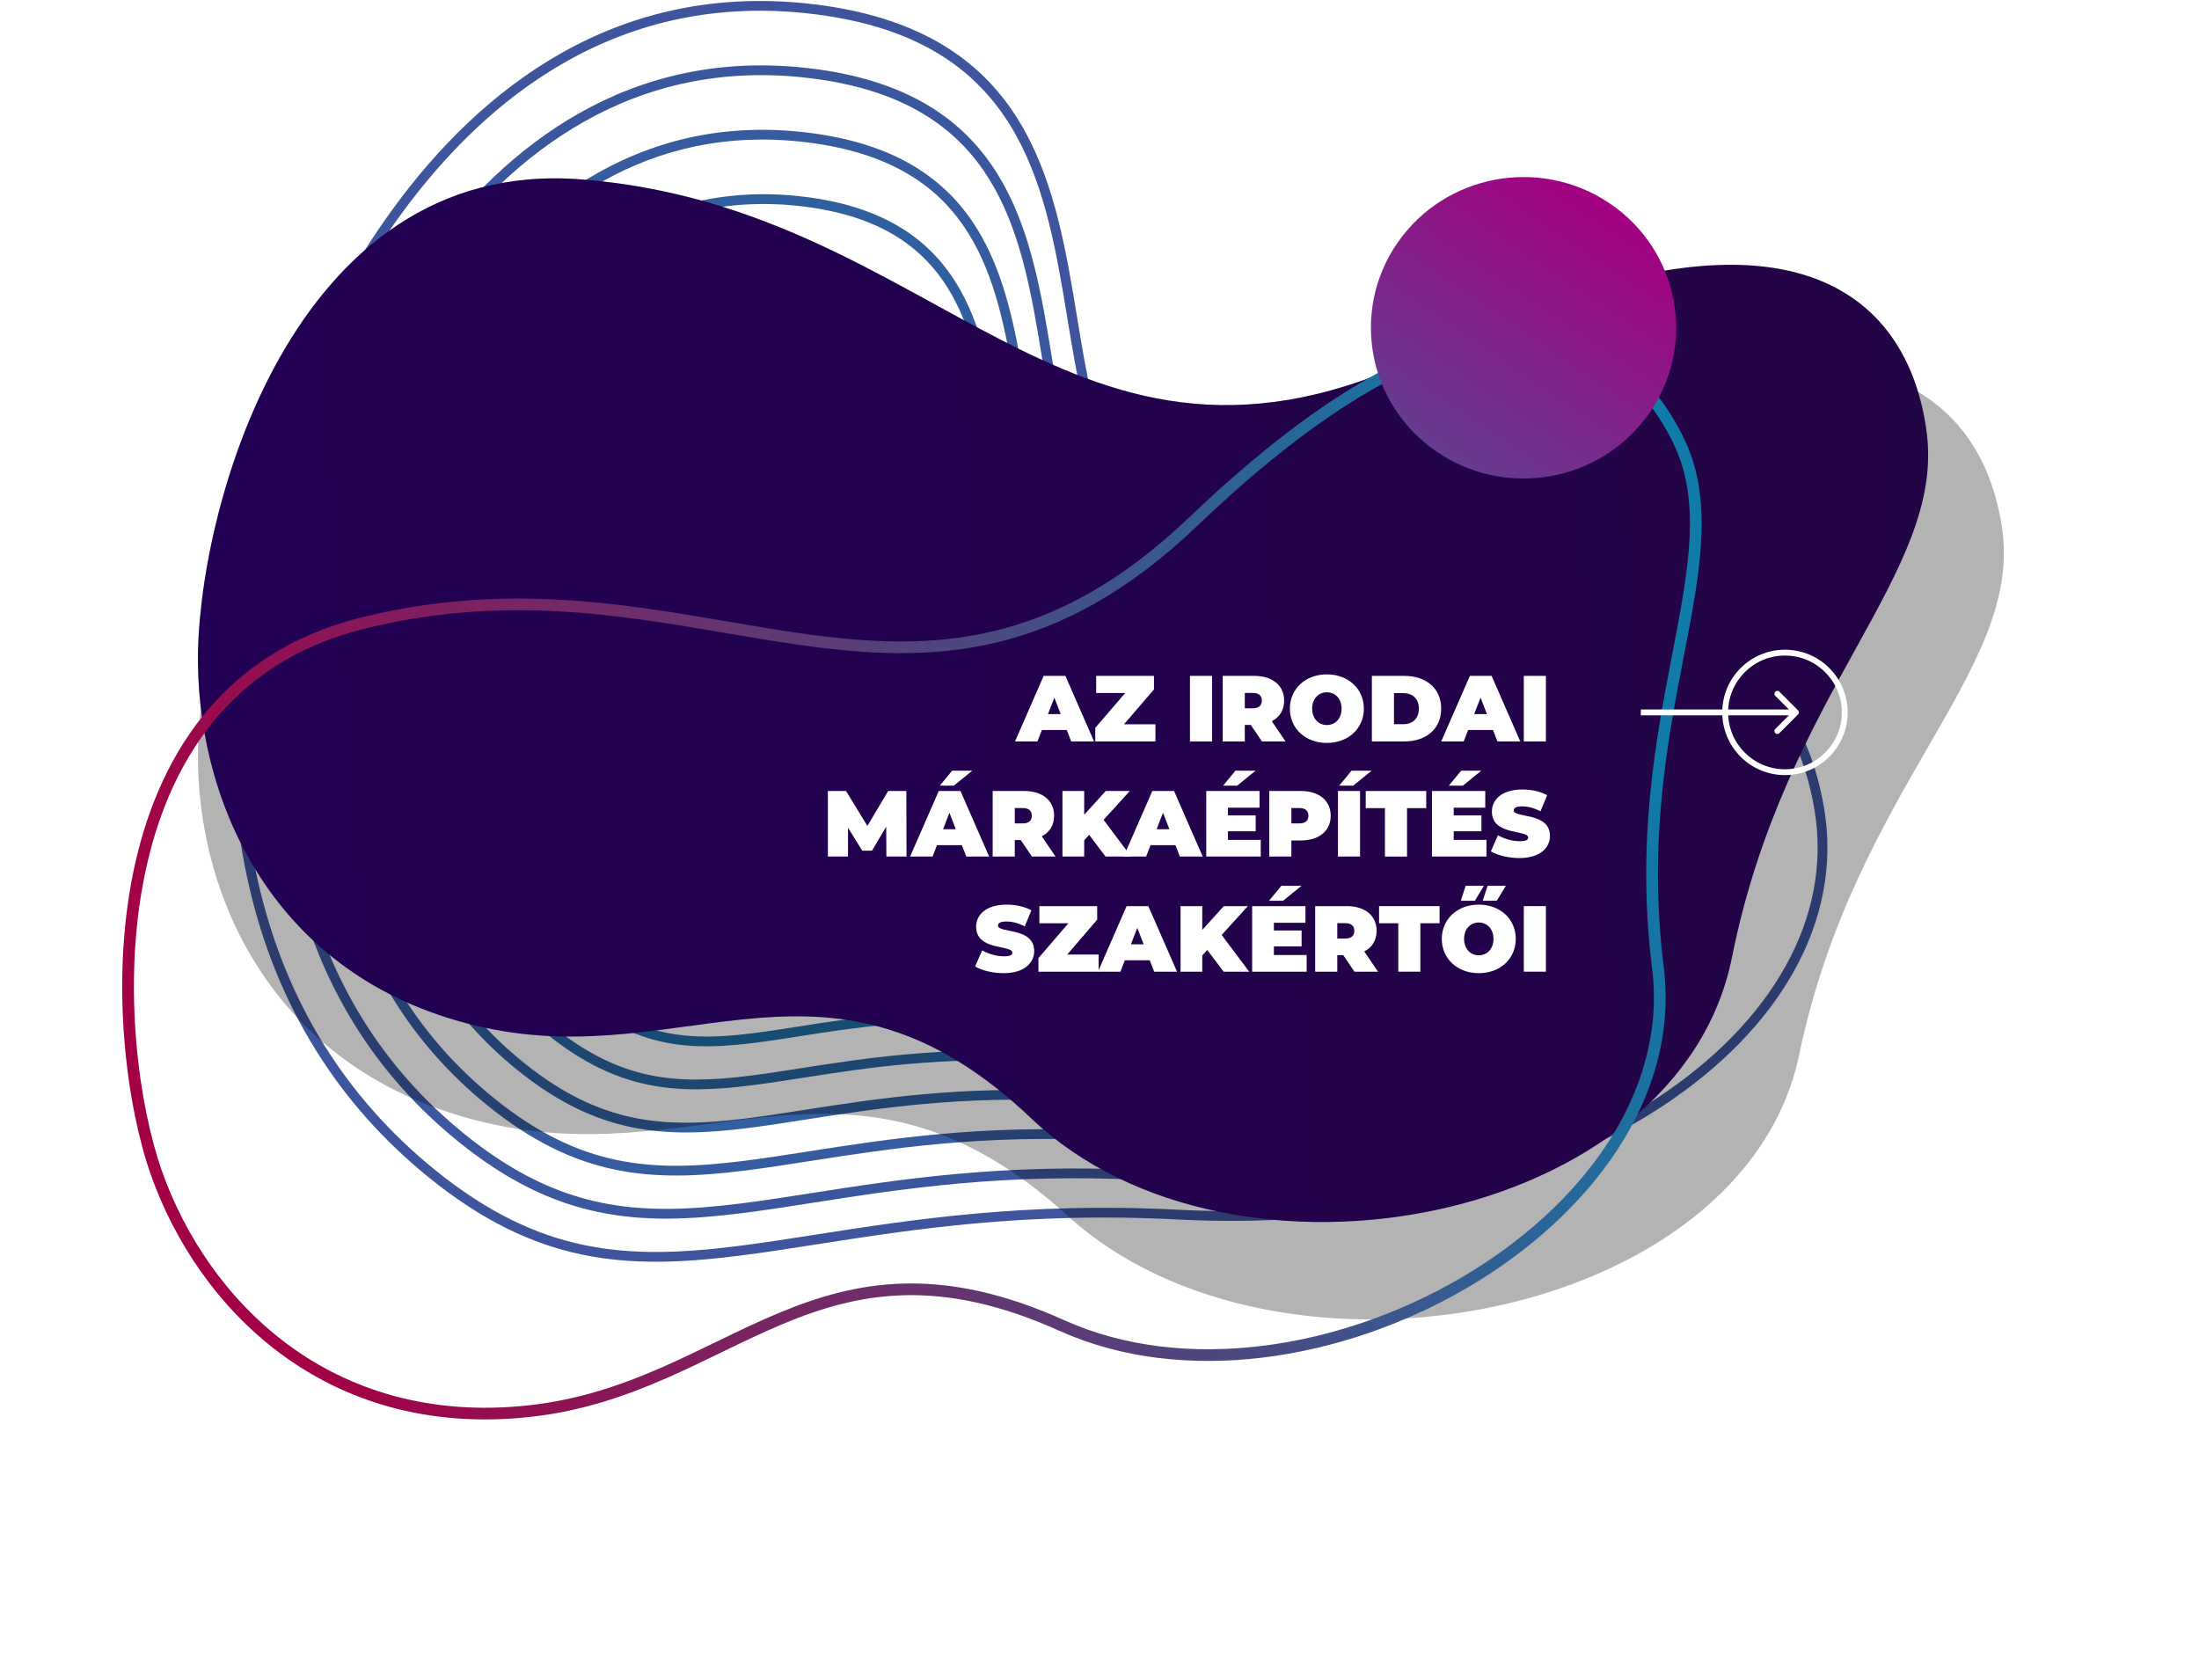 <svg width="1127" height="861" viewBox="0 0 1127 861" fill="none" xmlns="http://www.w3.org/2000/svg">
<path fill-rule="evenodd" clip-rule="evenodd" d="M144.711 230.277C97.906 404.061 132.73 526.489 222.881 599.551C249.842 621.4 274.441 632.89 299.254 638.084C324.108 643.286 349.34 642.208 377.665 638.675C390.446 637.081 403.846 634.987 418.095 632.759C466.929 625.125 525.725 615.934 603.653 620.01C703.588 625.237 790.059 601.688 849.062 562.897C908.1 524.082 939.295 470.314 929.906 414.912C925.172 386.982 914.566 366.332 899.033 350.756C883.47 335.15 862.8 324.476 837.682 316.797C797.027 304.369 745.314 299.931 685.796 294.823C671.542 293.599 656.839 292.338 641.734 290.918C621.902 289.055 606.522 283.529 594.469 275.121C582.416 266.713 573.84 255.528 567.457 242.583C556.41 220.177 551.805 192.158 547.122 163.67C546.428 159.447 545.732 155.215 545.014 150.989C539.405 118.006 532.393 85.224 514.39 59.1C496.503 33.143 467.563 13.495 417.449 7.267C317.288 -5.181 249.209 50.236 205.976 109.217C184.365 138.701 169.038 168.989 159.111 191.921C154.15 203.383 150.543 212.995 148.179 219.734C146.997 223.104 146.125 225.754 145.551 227.558C145.264 228.459 145.051 229.149 144.911 229.611C144.84 229.842 144.788 230.016 144.754 230.131L144.716 230.26L144.711 230.277ZM201.943 106.261C245.723 46.533 315.37 -10.458 418.065 2.305C469.378 8.682 499.693 28.961 518.507 56.263C537.206 83.397 544.341 117.204 549.943 150.151C550.67 154.428 551.372 158.688 552.068 162.917C556.775 191.503 561.251 218.688 571.942 240.371C578.037 252.734 586.111 263.195 597.33 271.02C608.548 278.846 623.063 284.142 642.201 285.94C657.154 287.345 671.756 288.597 685.95 289.814C745.52 294.922 797.931 299.417 839.144 312.016C864.737 319.84 886.239 330.845 902.573 347.225C918.938 363.635 929.954 385.277 934.835 414.077C944.675 472.135 911.817 527.623 851.809 567.075C791.768 606.549 704.2 630.276 603.392 625.003C526.039 620.957 467.9 630.042 419.111 637.666C404.779 639.906 391.253 642.02 378.284 643.637C349.761 647.195 323.885 648.348 298.23 642.978C272.533 637.599 247.222 625.712 219.733 603.436C127.538 528.717 92.753 403.94 139.89 228.95L139.896 228.927L139.903 228.904L142.304 229.601C139.903 228.904 139.904 228.902 139.905 228.899L139.908 228.889L139.919 228.851L139.961 228.708C139.998 228.583 140.053 228.398 140.127 228.157C140.273 227.675 140.493 226.964 140.787 226.04C141.375 224.194 142.262 221.497 143.461 218.079C145.859 211.244 149.508 201.52 154.523 189.935C164.548 166.775 180.048 136.133 201.943 106.261Z" fill="url(#paint0_linear_3_2461)"/>
<path fill-rule="evenodd" clip-rule="evenodd" d="M166.558 243.823C123.792 402.609 155.626 514.42 237.95 581.127L236.376 583.069L237.95 581.127C262.57 601.08 285.024 611.565 307.668 616.305C330.352 621.053 353.391 620.071 379.275 616.843C390.951 615.387 403.197 613.473 416.219 611.437C460.86 604.459 514.629 596.054 585.872 599.781C677.17 604.557 756.155 583.039 810.041 547.609C863.961 512.157 892.405 463.083 883.846 412.558C879.528 387.067 869.852 368.238 855.692 354.042C841.502 339.815 822.646 330.079 799.707 323.07C762.635 311.743 715.495 307.684 661.211 303.011C648.092 301.882 634.555 300.717 620.643 299.404C602.486 297.691 588.391 292.625 577.338 284.911C566.284 277.196 558.425 266.939 552.578 255.079C542.465 234.566 538.249 208.92 533.97 182.887C533.336 179.028 532.7 175.16 532.044 171.299C526.917 141.152 520.512 111.236 504.087 87.405C487.777 63.741 461.384 45.812 415.628 40.126C324.185 28.764 262.022 79.352 222.527 133.234C202.785 160.168 188.781 187.839 179.712 208.791C175.179 219.262 171.884 228.043 169.724 234.2C168.644 237.277 167.848 239.698 167.324 241.345C167.061 242.168 166.867 242.798 166.739 243.219C166.675 243.43 166.627 243.589 166.596 243.693L166.562 243.81L166.558 243.823ZM218.495 130.278C258.537 75.65 322.267 23.487 416.244 35.164C463.199 40.999 490.967 59.558 508.204 84.567C525.326 109.409 531.852 140.35 536.973 170.46C537.638 174.373 538.28 178.268 538.916 182.134C543.22 208.265 547.306 233.077 557.062 252.868C562.622 264.145 569.98 273.678 580.199 280.81C590.418 287.943 603.649 292.779 621.113 294.426C634.87 295.724 648.304 296.88 661.362 298.003C715.701 302.676 763.539 306.791 801.168 318.288C824.582 325.442 844.27 335.51 859.232 350.511C874.225 365.541 884.31 385.361 888.776 411.723C897.785 464.904 867.678 515.697 812.788 551.787C757.864 587.899 677.781 609.596 585.611 604.774C514.942 601.077 461.83 609.376 417.236 616.344C404.129 618.392 391.758 620.325 379.894 621.805C353.811 625.057 330.129 626.115 306.643 621.199C283.116 616.274 259.95 605.392 234.802 585.012C150.434 516.648 118.64 402.489 161.737 242.497L161.743 242.473L161.75 242.45L164.15 243.147C161.75 242.45 161.751 242.448 161.751 242.445L161.754 242.436L161.764 242.401L161.803 242.27C161.837 242.155 161.888 241.986 161.955 241.765C162.089 241.323 162.29 240.672 162.559 239.827C163.098 238.137 163.909 235.671 165.006 232.544C167.199 226.292 170.537 217.399 175.123 206.804C184.292 185.625 198.468 157.6 218.495 130.278Z" fill="url(#paint1_linear_3_2461)"/>
<path fill-rule="evenodd" clip-rule="evenodd" d="M188.419 257.357C149.68 401.158 178.524 502.351 253.021 562.703L253.021 562.703C275.298 580.76 295.606 590.241 316.077 594.526C336.589 598.82 357.429 597.935 380.869 595.012C391.438 593.694 402.525 591.96 414.319 590.117C454.763 583.795 503.507 576.175 568.08 579.553C650.752 583.878 722.28 564.389 771.066 532.323C819.887 500.234 845.589 455.858 837.841 410.219C833.928 387.17 825.174 370.16 812.375 357.338C799.547 344.486 782.495 335.68 761.729 329.335C728.157 319.078 685.475 315.4 636.302 311.163C624.415 310.138 612.149 309.081 599.541 307.891C583.062 306.335 570.254 301.733 560.203 294.716C550.151 287.699 543.009 278.372 537.699 267.6C528.524 248.983 524.699 225.713 520.824 202.136C520.249 198.637 519.673 195.132 519.078 191.634C514.433 164.321 508.636 137.266 493.787 115.723C479.054 94.347 455.206 78.133 413.808 72.987C331.083 62.703 274.841 108.459 239.086 157.24C221.215 181.623 208.537 206.676 200.325 225.648C196.221 235.129 193.238 243.079 191.283 248.652C190.305 251.439 189.585 253.63 189.111 255.119C188.873 255.864 188.698 256.434 188.582 256.815C188.524 257.005 188.481 257.148 188.453 257.243L188.422 257.348L188.419 257.357ZM235.054 154.285C271.355 104.757 329.165 57.426 414.425 68.025C457.021 73.32 482.243 90.165 497.904 112.885C513.449 135.439 519.368 163.518 524.007 190.795C524.611 194.345 525.193 197.878 525.77 201.383C529.669 225.059 533.364 247.495 542.184 265.389C547.206 275.579 553.848 284.182 563.065 290.616C572.282 297.051 584.225 301.422 600.011 302.913C612.465 304.089 624.628 305.136 636.454 306.154C685.682 310.392 729.062 314.127 763.19 324.554C784.43 331.043 802.314 340.18 815.914 353.806C829.544 367.461 838.71 385.462 842.771 409.382C850.97 457.68 823.602 503.776 773.812 536.501C723.988 569.25 651.364 588.917 567.819 584.546C503.82 581.198 455.733 588.712 415.335 595.024C403.458 596.88 392.245 598.632 381.488 599.973C357.85 602.921 336.366 603.882 315.052 599.42C293.698 594.95 272.678 585.072 249.873 566.588C173.332 504.579 144.528 401.037 183.598 256.031L183.605 256.007L183.611 255.984L186.012 256.681C183.611 255.984 183.612 255.982 183.613 255.98L183.615 255.971L183.625 255.939L183.66 255.819C183.691 255.715 183.737 255.561 183.798 255.361C183.92 254.959 184.102 254.369 184.346 253.602C184.835 252.069 185.57 249.832 186.565 246.997C188.553 241.328 191.579 233.266 195.736 223.661C204.047 204.462 216.897 179.056 235.054 154.285Z" fill="url(#paint2_linear_3_2461)"/>
<path fill-rule="evenodd" clip-rule="evenodd" d="M210.266 270.89C175.62 399.707 201.421 490.282 268.011 544.292C287.952 560.453 306.12 568.931 324.424 572.764C342.77 576.606 361.418 575.819 382.417 573.202C391.891 572.022 401.835 570.468 412.414 568.814C448.658 563.15 492.368 556.319 550.245 559.337C624.287 563.198 688.319 545.746 731.978 517.049C775.671 488.329 798.612 448.653 791.701 407.877C788.207 387.26 780.387 372.064 768.966 360.614C757.514 349.135 742.279 341.259 723.697 335.581C693.645 326.397 655.434 323.106 611.366 319.31C600.708 318.392 589.708 317.444 578.398 316.377C563.592 314.979 552.066 310.844 543.013 304.525C533.96 298.206 527.531 289.809 522.755 280.125C514.508 263.398 511.071 242.494 507.597 221.362C507.082 218.232 506.567 215.096 506.035 211.968C501.87 187.487 496.68 163.292 483.412 144.037C470.258 124.948 448.962 110.45 411.934 105.846C337.946 96.648 287.635 137.572 255.626 181.251C239.627 203.082 228.276 225.516 220.923 242.506C217.248 250.996 214.577 258.116 212.827 263.105C211.952 265.6 211.307 267.561 210.883 268.894C210.671 269.56 210.514 270.069 210.41 270.41C210.358 270.58 210.32 270.708 210.295 270.792L210.268 270.885L210.266 270.89ZM251.593 178.295C284.148 133.871 336.028 91.371 412.551 100.884C450.778 105.637 473.449 120.767 487.529 141.2C501.494 161.465 506.805 186.684 510.964 211.13C511.505 214.309 512.026 217.471 512.543 220.609C516.041 241.839 519.349 261.91 527.24 277.913C531.728 287.015 537.656 294.688 545.875 300.425C554.094 306.162 564.755 310.067 578.868 311.399C590.023 312.452 600.92 313.39 611.517 314.301C655.64 318.098 694.55 321.446 725.158 330.799C744.215 336.622 760.282 344.829 772.506 357.083C784.759 369.367 792.989 385.554 796.631 407.042C803.992 450.475 779.386 491.87 734.724 521.227C690.028 550.606 624.899 568.237 549.985 564.331C492.682 561.343 449.629 568.067 413.431 573.721C402.767 575.387 392.698 576.96 383.035 578.164C361.837 580.805 342.546 581.668 323.399 577.658C304.211 573.64 285.332 564.765 264.863 548.177L264.862 548.176C196.228 492.509 170.468 399.585 205.445 269.565L205.451 269.541L205.458 269.517L207.859 270.214C205.458 269.517 205.459 269.516 205.459 269.513L205.462 269.505L205.47 269.476L205.502 269.368C205.53 269.274 205.571 269.136 205.626 268.956C205.736 268.595 205.899 268.065 206.119 267.376C206.557 266 207.217 263.993 208.109 261.45C209.893 256.365 212.606 249.133 216.334 240.52C223.786 223.302 235.31 200.515 251.593 178.295Z" fill="url(#paint3_linear_3_2461)"/>
<path fill-rule="evenodd" clip-rule="evenodd" d="M232.113 284.437C201.453 398.268 224.317 478.199 283.12 525.855C300.713 540.119 316.73 547.592 332.861 550.969C349.033 554.355 365.484 553.661 384.041 551.347C392.399 550.305 401.176 548.934 410.516 547.474C442.575 542.464 481.276 536.416 532.505 539.096C597.928 542.518 654.472 527.096 693.004 501.758C731.57 476.398 751.749 441.41 745.668 405.51C742.589 387.332 735.701 373.95 725.651 363.872C715.572 353.764 702.15 346.816 685.748 341.801C659.163 333.673 625.344 330.769 586.294 327.417C576.933 326.613 567.271 325.784 557.336 324.85C544.204 323.616 533.963 319.95 525.909 314.333C517.856 308.715 512.142 301.25 507.902 292.655C500.589 277.826 497.542 259.293 494.47 240.613C494.015 237.845 493.56 235.074 493.089 232.311C489.405 210.661 484.823 189.324 473.129 172.354C461.551 155.552 442.799 142.767 410.127 138.706C344.85 130.593 300.452 166.689 272.179 205.268C258.048 224.55 248.02 244.365 241.523 259.375C238.277 266.876 235.917 273.164 234.372 277.571C233.599 279.773 233.03 281.505 232.655 282.681C232.468 283.269 232.329 283.718 232.238 284.018C232.193 284.168 232.159 284.28 232.137 284.354L232.113 284.435L232.113 284.437ZM268.146 202.312C296.965 162.988 342.932 125.316 410.743 133.744C444.615 137.954 464.742 151.37 477.246 169.517C489.636 187.497 494.341 209.858 498.019 231.472C498.497 234.286 498.959 237.084 499.416 239.858C502.512 258.637 505.429 276.336 512.387 290.443C516.338 298.456 521.551 305.196 528.77 310.232C535.989 315.267 545.365 318.703 557.804 319.872C567.586 320.791 577.147 321.611 586.448 322.408C625.55 325.761 660.067 328.721 687.21 337.02C704.087 342.18 718.34 349.459 729.192 360.342C740.073 371.254 747.372 385.626 750.598 404.675C757.129 443.23 735.288 479.937 695.752 505.936C656.181 531.957 598.54 547.557 532.244 544.089C481.589 541.439 443.545 547.381 411.532 552.381C402.108 553.853 393.207 555.243 384.66 556.309C365.904 558.647 348.81 559.416 331.836 555.863C314.821 552.301 298.092 544.432 279.971 529.739C219.125 480.427 196.301 398.147 227.292 283.111L227.298 283.087L227.305 283.064L229.706 283.761C227.305 283.064 227.305 283.062 227.306 283.06L227.316 283.027L227.344 282.93C227.369 282.846 227.406 282.724 227.454 282.564C227.552 282.243 227.697 281.773 227.891 281.164C228.279 279.944 228.864 278.167 229.654 275.915C231.233 271.413 233.635 265.013 236.935 257.389C243.53 242.152 253.73 221.982 268.146 202.312Z" fill="url(#paint4_linear_3_2461)"/>
<path fill-rule="evenodd" clip-rule="evenodd" d="M253.96 297.998C227.341 396.765 247.215 466.195 298.215 507.483L298.217 507.484C313.471 519.852 327.342 526.32 341.301 529.243C355.3 532.175 369.552 531.577 385.663 529.568C392.913 528.664 400.531 527.474 408.641 526.206C436.497 521.851 470.164 516.589 514.711 518.92C571.497 521.892 620.573 508.506 654.002 486.533C687.465 464.538 704.906 434.244 699.649 403.209C696.982 387.463 691.023 375.897 682.344 367.194C673.637 358.461 662.029 352.446 647.807 348.099C624.787 341.063 595.514 338.54 561.662 335.623C553.46 334.916 544.989 334.186 536.272 333.363C524.813 332.281 515.855 329.075 508.802 324.15C501.748 319.225 496.75 312.687 493.048 305.176C486.67 292.237 484.016 276.075 481.35 259.847C480.955 257.44 480.559 255.032 480.151 252.633C476.951 233.814 472.979 215.341 462.863 200.666C452.862 186.158 436.655 175.098 408.334 171.592C351.761 164.59 313.272 195.856 288.733 229.325C276.47 246.052 267.765 263.244 262.125 276.268C259.307 282.776 257.259 288.232 255.917 292.053C255.247 293.963 254.753 295.464 254.428 296.483C254.266 296.992 254.146 297.381 254.067 297.64C254.028 297.769 253.999 297.867 253.98 297.93L253.96 297.998ZM284.701 226.369C309.787 192.154 349.842 159.315 408.949 166.63C438.468 170.284 456.051 181.974 466.979 197.828C477.792 213.514 481.887 233.012 485.081 251.795C485.497 254.245 485.898 256.681 486.296 259.094C488.986 275.42 491.511 290.749 497.532 302.965C500.947 309.894 505.445 315.708 511.664 320.05C517.884 324.393 525.976 327.368 536.742 328.385C545.303 329.193 553.672 329.913 561.813 330.614C595.72 333.532 625.692 336.111 649.269 343.318C663.966 347.81 676.405 354.156 685.885 363.664C695.395 373.201 701.764 385.758 704.579 402.374C710.286 436.065 691.181 468.078 656.748 490.711C622.281 513.366 572.109 526.93 514.45 523.913C470.478 521.612 437.468 526.769 409.657 531.113C401.463 532.393 393.72 533.602 386.282 534.53C369.972 536.563 355.077 537.236 340.276 534.137C325.434 531.029 310.851 524.165 295.069 511.369C242.022 468.425 222.188 396.643 249.139 296.67L249.146 296.647L249.152 296.624L251.553 297.321C249.152 296.624 249.153 296.622 249.153 296.62L249.155 296.613L249.162 296.59L249.187 296.506C249.209 296.432 249.241 296.325 249.284 296.185C249.369 295.906 249.495 295.496 249.664 294.965C250.003 293.903 250.512 292.356 251.199 290.397C252.574 286.479 254.665 280.912 257.537 274.281C263.275 261.029 272.153 243.484 284.701 226.369Z" fill="url(#paint5_linear_3_2461)"/>
<path fill-rule="evenodd" clip-rule="evenodd" d="M275.82 311.518C253.227 395.366 270.112 454.06 313.244 488.953L313.246 488.955C326.167 499.423 337.899 504.88 349.69 507.342C361.523 509.813 373.581 509.304 387.252 507.595C393.371 506.831 399.805 505.824 406.656 504.752C430.337 501.048 459.005 496.564 496.932 498.574C545.099 501.126 586.696 489.781 615.007 471.175C643.352 452.547 658.035 426.947 653.603 400.803C651.348 387.502 646.317 377.759 639.009 370.434C631.672 363.078 621.876 357.998 609.834 354.318C590.324 348.357 565.514 346.22 536.766 343.743C529.796 343.143 522.596 342.522 515.183 341.823C505.398 340.899 497.725 338.16 491.671 333.935C485.617 329.71 481.333 324.105 478.166 317.683C472.721 306.641 470.455 292.853 468.192 279.078C467.857 277.038 467.522 274.997 467.176 272.966C464.457 256.983 461.092 241.371 452.554 228.981C444.13 216.757 430.471 207.404 406.512 204.426C358.664 198.477 326.096 224.913 305.296 253.291C294.902 267.472 287.522 282.053 282.738 293.102C280.349 298.622 278.612 303.249 277.475 306.489C276.907 308.109 276.489 309.38 276.214 310.243C276.077 310.674 275.975 311.003 275.909 311.221C275.876 311.331 275.851 311.412 275.835 311.466L275.82 311.518ZM301.264 250.335C322.61 221.212 356.746 193.2 407.129 199.464C432.286 202.592 447.321 212.575 456.671 226.143C465.905 239.544 469.392 256.181 472.105 272.127C472.459 274.209 472.8 276.277 473.138 278.324C475.425 292.197 477.562 305.153 482.651 315.472C485.53 321.31 489.312 326.192 494.532 329.835C499.752 333.478 506.561 335.987 515.653 336.845C522.91 337.53 530.008 338.14 536.917 338.734C565.72 341.212 591.229 343.405 611.295 349.537C623.812 353.361 634.44 358.773 642.549 366.903C650.689 375.062 656.13 385.796 658.532 399.967C663.415 428.769 647.069 456.088 617.753 475.353C588.404 494.642 545.709 506.166 496.668 503.567C459.317 501.587 431.307 505.965 407.671 509.66C400.736 510.743 394.178 511.769 387.872 512.557C374.004 514.29 361.303 514.875 348.669 512.237C335.993 509.59 323.549 503.737 310.1 492.841C264.919 456.29 248.075 395.244 270.999 310.191L271.006 310.167L271.012 310.144L273.413 310.841C271.012 310.144 271.013 310.143 271.013 310.141L271.021 310.115L271.043 310.041C271.061 309.978 271.089 309.887 271.125 309.767C271.198 309.528 271.306 309.178 271.45 308.725C271.739 307.82 272.172 306.502 272.757 304.833C273.928 301.498 275.707 296.759 278.15 291.116C283.032 279.838 290.585 264.905 301.264 250.335Z" fill="url(#paint6_linear_3_2461)"/>
<g opacity="0.3" filter="url(#filter0_f_3_2461)">
<path d="M305.943 142.273C150.422 130.944 100.571 315.1 101.449 390.092C102.327 465.084 144.454 553.478 254.161 576.546C363.868 599.614 439.347 525.032 547.299 623.216C655.251 721.399 893.535 677.09 922.059 540.671C950.582 404.253 1035.9 344.269 1026.24 272.068C1016.59 199.866 950.582 142.273 758.814 231.488C567.046 320.703 500.344 156.434 305.943 142.273Z" fill="black"/>
</g>
<path d="M297.364 91.906C148.367 80.568 100.608 264.874 101.448 339.928C102.289 414.981 142.65 503.448 247.755 526.535C352.86 549.622 425.172 474.979 528.596 573.243C632.019 671.507 860.307 627.161 887.635 490.631C914.962 354.101 996.699 294.068 987.448 221.807C978.197 149.546 914.962 91.906 731.238 181.194C547.515 270.482 483.611 106.079 297.364 91.906Z" fill="url(#paint7_linear_3_2461)"/>
<path d="M297.364 91.906C148.367 80.568 100.608 264.874 101.448 339.928C102.289 414.981 142.65 503.448 247.755 526.535C352.86 549.622 425.172 474.979 528.596 573.243C632.019 671.507 860.307 627.161 887.635 490.631C914.962 354.101 996.699 294.068 987.448 221.807C978.197 149.546 914.962 91.906 731.238 181.194C547.515 270.482 483.611 106.079 297.364 91.906Z" fill="black" fill-opacity="0.2"/>
<path fill-rule="evenodd" clip-rule="evenodd" d="M74.039 449.05C62.512 506.066 71.322 567.058 82.937 600.02C106.16 665.924 169.082 731.443 271.092 720.233C296.624 717.427 318.519 709.861 339.03 700.883C348.549 696.716 357.745 692.257 366.889 687.822C367.608 687.474 368.326 687.125 369.045 686.777C378.88 682.01 388.678 677.303 398.659 673.122C418.644 664.752 439.486 658.44 463.32 657.845C487.166 657.251 513.807 662.384 545.415 676.618C606.777 704.252 686.172 691.365 748.406 655.114C810.687 618.836 854.634 559.884 846.709 496.387C838.56 431.094 848.665 378.688 857.056 335.177L857.214 334.357C865.689 290.4 872.004 256.408 857.312 226.599C842.448 196.441 816.84 173.935 777.861 175.085C738.503 176.246 684.746 201.501 613.877 269.262C578.036 303.531 544.145 321.325 510.639 329.304C477.181 337.271 444.34 335.391 410.745 330.682C397.877 328.879 384.904 326.666 371.728 324.419C315.918 314.901 256.47 304.761 185.966 322.454C117.141 339.724 85.543 392.148 74.039 449.05ZM68.143 447.835C79.928 389.546 112.663 334.666 184.463 316.648C256.314 298.618 317.234 309.027 373.13 318.577C386.185 320.807 398.966 322.991 411.548 324.755C444.866 329.424 476.83 331.191 509.207 323.481C541.536 315.783 574.509 298.578 609.698 264.932C680.89 196.863 736.021 170.329 777.647 169.101C819.653 167.862 847.125 192.37 862.708 223.988C878.462 255.952 871.485 292.136 863.123 335.504L863.12 335.519L862.993 336.177C854.601 379.699 844.645 431.332 852.677 495.684C861.025 562.568 814.743 623.427 751.466 660.286C688.141 697.172 606.648 710.749 542.964 682.07C512.05 668.148 486.309 663.261 463.506 663.83C440.692 664.399 420.62 670.433 401.02 678.642C391.208 682.752 381.546 687.392 371.703 692.162C370.981 692.513 370.258 692.863 369.533 693.215C360.407 697.64 351.11 702.149 341.478 706.365C320.657 715.48 298.144 723.287 271.787 726.183C166.239 737.782 101.144 669.742 77.264 601.971C65.328 568.097 56.382 506.01 68.143 447.835Z" fill="url(#paint8_linear_3_2461)"/>
<path d="M845.371 211.607C820.981 246.817 772.307 255.833 736.655 231.746C701.003 207.658 691.873 159.588 716.264 124.378C740.654 89.168 789.328 80.152 824.98 104.24C860.632 128.327 869.762 176.397 845.371 211.607Z" fill="url(#paint9_linear_3_2461)"/>
<path fill-rule="evenodd" clip-rule="evenodd" d="M914.805 394.261C930.897 394.261 943.943 381.215 943.943 365.122C943.943 349.03 930.897 335.984 914.805 335.984C898.712 335.984 885.667 349.03 885.667 365.122C885.667 381.215 898.712 394.261 914.805 394.261ZM914.805 397.261C932.554 397.261 946.943 382.872 946.943 365.122C946.943 347.373 932.554 332.984 914.805 332.984C897.055 332.984 882.667 347.373 882.667 365.122C882.667 382.872 897.055 397.261 914.805 397.261Z" fill="white"/>
<path fill-rule="evenodd" clip-rule="evenodd" d="M911.958 354.516L921.504 364.062C922.089 364.647 922.089 365.597 921.504 366.183L911.958 375.729C911.372 376.315 910.422 376.315 909.836 375.729C909.25 375.143 909.25 374.193 909.836 373.608L916.822 366.622H840.943V363.622H916.822L909.836 356.637C909.25 356.051 909.25 355.101 909.836 354.516C910.422 353.93 911.372 353.93 911.958 354.516Z" fill="white"/>
<path d="M548.997 380H560.709L546.021 346.4H534.885L520.197 380H531.717L533.973 374.144H546.741L548.997 380ZM537.093 365.984L540.357 357.536L543.621 365.984H537.093Z" fill="white"/>
<path d="M576.053 371.216L591.413 353.36V346.4H561.797V355.184H576.677L561.317 373.04V380H592.181V371.216H576.053Z" fill="white"/>
<path d="M609.861 380H621.189V346.4H609.861V380Z" fill="white"/>
<path d="M646.754 380H658.85L651.794 369.632C655.826 367.568 658.13 363.92 658.13 359.072C658.13 351.296 652.178 346.4 642.818 346.4H626.642V380H637.97V371.552H641.042L646.754 380ZM646.706 359.072C646.706 361.52 645.218 363.008 642.098 363.008H637.97V355.136H642.098C645.218 355.136 646.706 356.624 646.706 359.072Z" fill="white"/>
<path d="M680.024 380.768C690.968 380.768 698.984 373.376 698.984 363.2C698.984 353.024 690.968 345.632 680.024 345.632C669.08 345.632 661.064 353.024 661.064 363.2C661.064 373.376 669.08 380.768 680.024 380.768ZM680.024 371.6C675.848 371.6 672.488 368.432 672.488 363.2C672.488 357.968 675.848 354.8 680.024 354.8C684.2 354.8 687.56 357.968 687.56 363.2C687.56 368.432 684.2 371.6 680.024 371.6Z" fill="white"/>
<path d="M703.095 380H719.655C730.887 380 738.615 373.616 738.615 363.2C738.615 352.784 730.887 346.4 719.655 346.4H703.095V380ZM714.423 371.168V355.232H719.175C723.927 355.232 727.191 358.064 727.191 363.2C727.191 368.336 723.927 371.168 719.175 371.168H714.423Z" fill="white"/>
<path d="M767.435 380H779.147L764.459 346.4H753.323L738.635 380H750.155L752.411 374.144H765.179L767.435 380ZM755.531 365.984L758.795 357.536L762.059 365.984H755.531Z" fill="white"/>
<path d="M780.955 380H792.283V346.4H780.955V380Z" fill="white"/>
<path d="M464.603 439L464.507 405.4H455.195L444.539 423.304L433.595 405.4H424.283V439H434.603V424.216L441.899 435.976H446.891L454.187 423.688L454.283 439H464.603Z" fill="white"/>
<path d="M498.304 394.984H487.984L481.648 402.664H488.848L498.304 394.984ZM495.232 439H506.944L492.256 405.4H481.12L466.432 439H477.952L480.208 433.144H492.976L495.232 439ZM483.328 424.984L486.592 416.536L489.856 424.984H483.328Z" fill="white"/>
<path d="M528.864 439H540.96L533.904 428.632C537.936 426.568 540.24 422.92 540.24 418.072C540.24 410.296 534.288 405.4 524.928 405.4H508.752V439H520.08V430.552H523.152L528.864 439ZM528.816 418.072C528.816 420.52 527.328 422.008 524.208 422.008H520.08V414.136H524.208C527.328 414.136 528.816 415.624 528.816 418.072Z" fill="white"/>
<path d="M566.597 439H579.701L565.589 420.184L579.029 405.4H566.693L555.653 417.592V405.4H544.517V439H555.653V430.696L558.197 427.864L566.597 439Z" fill="white"/>
<path d="M604.685 439H616.397L601.709 405.4H590.573L575.885 439H587.405L589.661 433.144H602.429L604.685 439ZM592.781 424.984L596.045 416.536L599.309 424.984H592.781Z" fill="white"/>
<path d="M643.501 394.984H633.181L626.845 402.664H634.045L643.501 394.984ZM629.341 430.456V426.04H643.549V417.88H629.341V413.944H645.517V405.4H618.205V439H646.141V430.456H629.341Z" fill="white"/>
<path d="M666.678 405.4H650.502V439H661.83V430.744H666.678C676.038 430.744 681.99 425.848 681.99 418.072C681.99 410.296 676.038 405.4 666.678 405.4ZM665.958 422.008H661.83V414.136H665.958C669.078 414.136 670.566 415.624 670.566 418.072C670.566 420.52 669.078 422.008 665.958 422.008Z" fill="white"/>
<path d="M686.329 402.664H693.529L702.985 394.984H692.665L686.329 402.664ZM685.705 439H697.033V405.4H685.705V439Z" fill="white"/>
<path d="M709.782 439H721.11V414.184H730.95V405.4H699.942V414.184H709.782V439Z" fill="white"/>
<path d="M759.188 394.984H748.868L742.532 402.664H749.732L759.188 394.984ZM745.028 430.456V426.04H759.236V417.88H745.028V413.944H761.204V405.4H733.892V439H761.828V430.456H745.028Z" fill="white"/>
<path d="M778.717 439.768C789.133 439.768 794.365 434.584 794.365 428.44C794.365 416.056 775.789 419.416 775.789 415.384C775.789 414.232 776.845 413.272 780.157 413.272C783.085 413.272 786.205 414.088 789.517 415.768L792.925 407.56C789.421 405.592 784.765 404.632 780.253 404.632C769.837 404.632 764.605 409.72 764.605 415.96C764.605 428.488 783.181 425.08 783.181 429.304C783.181 430.456 782.029 431.128 778.813 431.128C775.117 431.128 770.893 429.928 767.725 428.056L764.077 436.312C767.437 438.376 773.101 439.768 778.717 439.768Z" fill="white"/>
<path d="M514.389 498.768C524.805 498.768 530.037 493.584 530.037 487.44C530.037 475.056 511.461 478.416 511.461 474.384C511.461 473.232 512.517 472.272 515.829 472.272C518.757 472.272 521.877 473.088 525.189 474.768L528.597 466.56C525.093 464.592 520.437 463.632 515.925 463.632C505.509 463.632 500.277 468.72 500.277 474.96C500.277 487.488 518.853 484.08 518.853 488.304C518.853 489.456 517.701 490.128 514.485 490.128C510.789 490.128 506.565 488.928 503.397 487.056L499.749 495.312C503.109 497.376 508.773 498.768 514.389 498.768Z" fill="white"/>
<path d="M546.944 489.216L562.304 471.36V464.4H532.688V473.184H547.568L532.208 491.04V498H563.072V489.216H546.944Z" fill="white"/>
<path d="M591.513 498H603.225L588.537 464.4H577.401L562.713 498H574.233L576.489 492.144H589.257L591.513 498ZM579.609 483.984L582.873 475.536L586.137 483.984H579.609Z" fill="white"/>
<path d="M627.113 498H640.217L626.105 479.184L639.545 464.4H627.209L616.169 476.592V464.4H605.033V498H616.169V489.696L618.713 486.864L627.113 498Z" fill="white"/>
<path d="M667.032 453.984H656.712L650.376 461.664H657.576L667.032 453.984ZM652.872 489.456V485.04H667.08V476.88H652.872V472.944H669.048V464.4H641.736V498H669.672V489.456H652.872Z" fill="white"/>
<path d="M694.145 498H706.241L699.185 487.632C703.217 485.568 705.521 481.92 705.521 477.072C705.521 469.296 699.569 464.4 690.209 464.4H674.033V498H685.361V489.552H688.433L694.145 498ZM694.097 477.072C694.097 479.52 692.609 481.008 689.489 481.008H685.361V473.136H689.489C692.609 473.136 694.097 474.624 694.097 477.072Z" fill="white"/>
<path d="M716.626 498H727.954V473.184H737.794V464.4H706.786V473.184H716.626V498Z" fill="white"/>
<path d="M748.667 461.664H755.867L760.523 453.984H751.163L748.667 461.664ZM759.899 461.664H767.099L771.755 453.984H762.395L759.899 461.664ZM757.883 498.768C768.827 498.768 776.843 491.376 776.843 481.2C776.843 471.024 768.827 463.632 757.883 463.632C746.939 463.632 738.923 471.024 738.923 481.2C738.923 491.376 746.939 498.768 757.883 498.768ZM757.883 489.6C753.707 489.6 750.347 486.432 750.347 481.2C750.347 475.968 753.707 472.8 757.883 472.8C762.059 472.8 765.419 475.968 765.419 481.2C765.419 486.432 762.059 489.6 757.883 489.6Z" fill="white"/>
<path d="M780.955 498H792.283V464.4H780.955V498Z" fill="white"/>
<defs>
<filter id="filter0_f_3_2461" x="1.438" y="41.773" width="1125.56" height="734.457" filterUnits="userSpaceOnUse" color-interpolation-filters="sRGB">
<feFlood flood-opacity="0" result="BackgroundImageFix"/>
<feBlend mode="normal" in="SourceGraphic" in2="BackgroundImageFix" result="shape"/>
<feGaussianBlur stdDeviation="50" result="effect1_foregroundBlur_3_2461"/>
</filter>
<linearGradient id="paint0_linear_3_2461" x1="481252" y1="238206" x2="260326" y2="518228" gradientUnits="userSpaceOnUse">
<stop stop-color="#107AA8"/>
<stop offset="1" stop-color="#A40081"/>
</linearGradient>
<linearGradient id="paint1_linear_3_2461" x1="424968" y1="226552" x2="240316" y2="460595" gradientUnits="userSpaceOnUse">
<stop stop-color="#107AA8"/>
<stop offset="1" stop-color="#A40081"/>
</linearGradient>
<linearGradient id="paint2_linear_3_2461" x1="371533" y1="213251" x2="219899" y2="405445" gradientUnits="userSpaceOnUse">
<stop stop-color="#107AA8"/>
<stop offset="1" stop-color="#A40081"/>
</linearGradient>
<linearGradient id="paint3_linear_3_2461" x1="320823" y1="198301" x2="198952" y2="352741" gradientUnits="userSpaceOnUse">
<stop stop-color="#107AA8"/>
<stop offset="1" stop-color="#A40081"/>
</linearGradient>
<linearGradient id="paint4_linear_3_2461" x1="273000" y1="181682" x2="177660" y2="302513" gradientUnits="userSpaceOnUse">
<stop stop-color="#107AA8"/>
<stop offset="1" stop-color="#A40081"/>
</linearGradient>
<linearGradient id="paint5_linear_3_2461" x1="227988" y1="163431" x2="155912" y2="254775" gradientUnits="userSpaceOnUse">
<stop stop-color="#107AA8"/>
<stop offset="1" stop-color="#A40081"/>
</linearGradient>
<linearGradient id="paint6_linear_3_2461" x1="185768" y1="143471" x2="133738" y2="209434" gradientUnits="userSpaceOnUse">
<stop stop-color="#107AA8"/>
<stop offset="1" stop-color="#A40081"/>
</linearGradient>
<linearGradient id="paint7_linear_3_2461" x1="101.448" y1="340.811" x2="1047.86" y2="271.874" gradientUnits="userSpaceOnUse">
<stop stop-color="#2A0655"/>
<stop offset="0" stop-color="#2A0069"/>
<stop offset="1" stop-color="#2A0655"/>
</linearGradient>
<linearGradient id="paint8_linear_3_2461" x1="144.41" y1="654.777" x2="853.193" y2="406.329" gradientUnits="userSpaceOnUse">
<stop stop-color="#A40045"/>
<stop offset="1" stop-color="#107AA8"/>
</linearGradient>
<linearGradient id="paint9_linear_3_2461" x1="824.98" y1="104.24" x2="738.151" y2="232.756" gradientUnits="userSpaceOnUse">
<stop stop-color="#A40081"/>
<stop offset="1" stop-color="#653C90"/>
</linearGradient>
</defs>
</svg>
